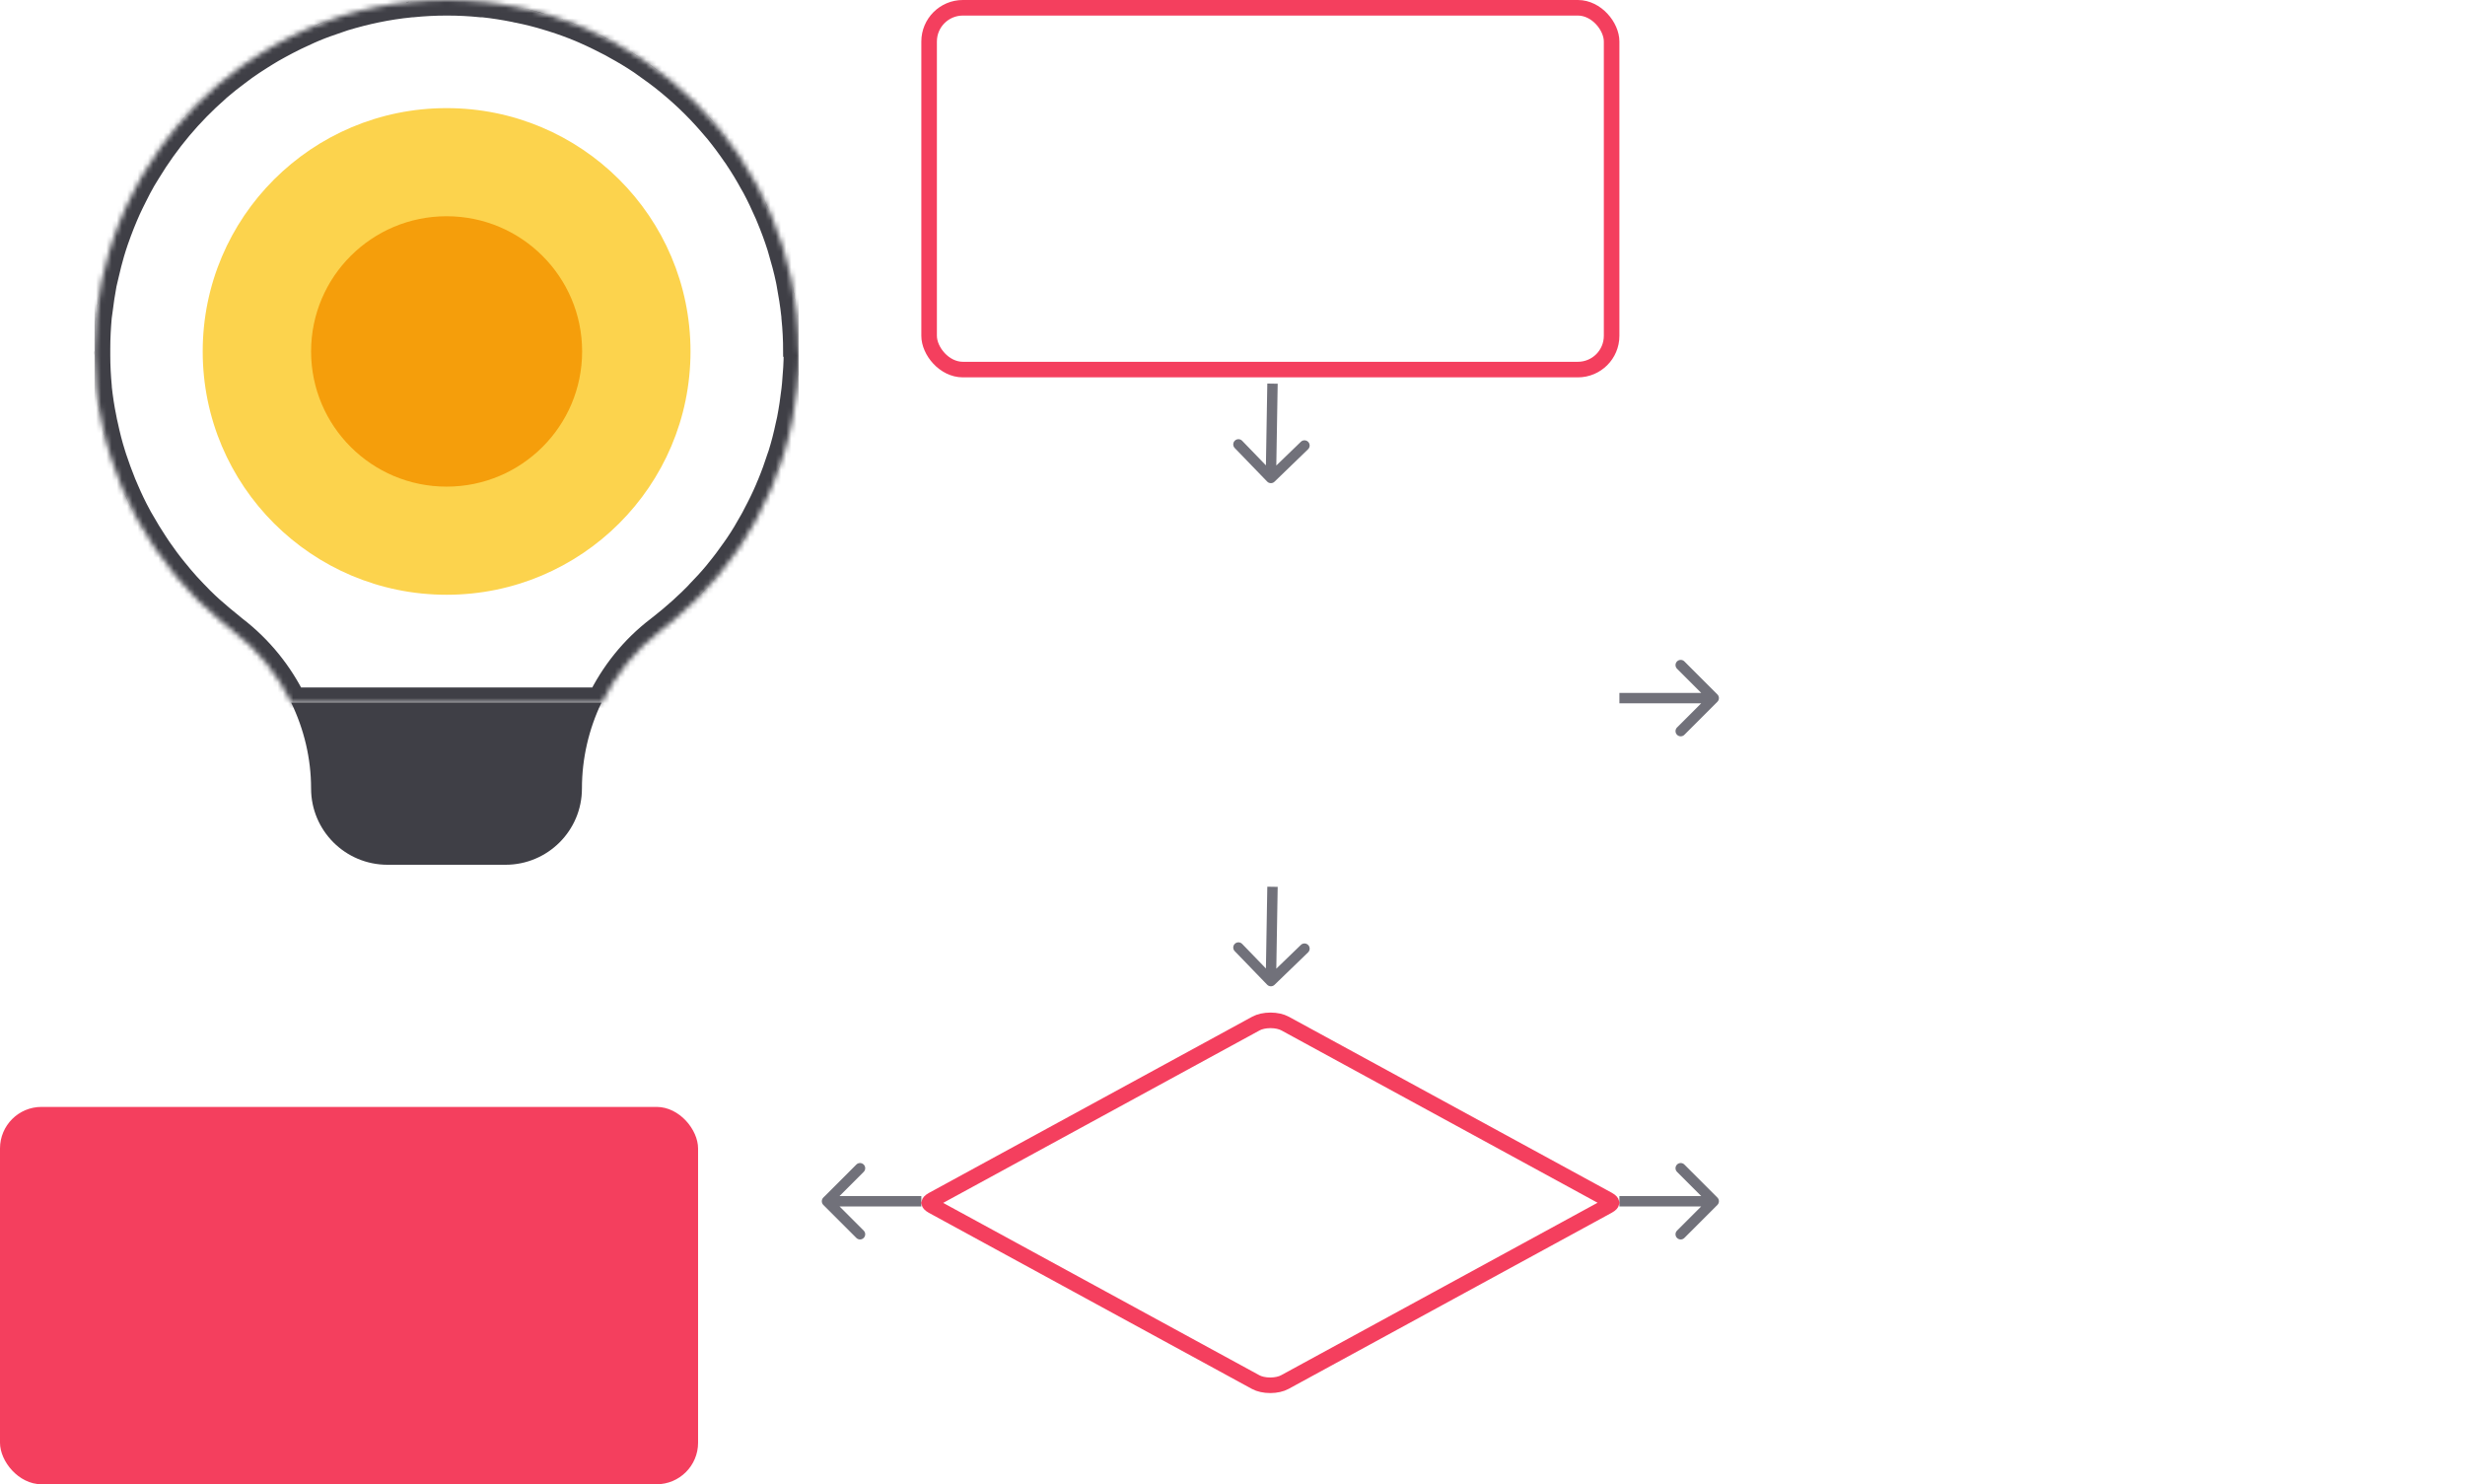 <svg width="475" height="286" viewBox="0 0 475 286" fill="none" xmlns="http://www.w3.org/2000/svg">
<g clip-path="url(#clip0_879_499)">
<path d="M41.493 16.718C41.493 16.718 41.751 16.461 41.898 16.351C41.751 16.461 41.641 16.608 41.493 16.718Z" fill="black"/>
<path d="M145.877 35.751C146.761 37.441 147.608 39.132 148.345 40.895C147.572 39.132 146.761 37.405 145.877 35.751Z" fill="black"/>
<path d="M152.36 81.975C151.955 83.885 151.476 85.796 150.887 87.67C151.476 85.796 151.955 83.922 152.36 81.975Z" fill="black"/>
<path d="M152.618 54.564C153.023 56.548 153.317 58.569 153.538 60.627C153.317 58.569 152.986 56.548 152.618 54.564Z" fill="black"/>
<path d="M21.788 46.076C22.156 44.974 22.561 43.872 23.003 42.806C22.561 43.872 22.193 44.974 21.788 46.076Z" fill="black"/>
<path d="M153.907 67.718C153.907 69.849 153.796 71.907 153.575 73.964C153.759 71.907 153.907 69.812 153.907 67.718Z" fill="black"/>
<path d="M153.575 61.141C153.796 63.309 153.907 65.477 153.907 67.681C153.907 65.477 153.796 63.272 153.575 61.141Z" fill="black"/>
<path d="M138.474 24.728C139.726 26.235 140.905 27.852 142.01 29.468C140.905 27.852 139.726 26.271 138.474 24.728Z" fill="black"/>
<path d="M150.997 48.06C151.55 49.934 152.065 51.845 152.47 53.755C152.065 51.808 151.55 49.934 150.997 48.06Z" fill="black"/>
<path d="M60.352 5.071C61.825 4.483 63.335 3.932 64.845 3.417C63.335 3.932 61.825 4.446 60.352 5.071Z" fill="black"/>
<path d="M79.468 0.331C81.604 0.11 83.814 0 86.024 0C83.851 0 81.678 0.11 79.468 0.331Z" fill="black"/>
<path d="M99.947 1.433C101.899 1.837 103.814 2.352 105.73 2.903C103.851 2.315 101.936 1.837 99.947 1.433Z" fill="black"/>
<path d="M78.326 0.441C74.127 0.919 70.075 1.8 66.134 2.976C70.26 1.727 74.532 0.845 78.952 0.367C78.731 0.367 78.547 0.367 78.326 0.404V0.441Z" fill="black"/>
<path d="M49.928 10.472C50.664 9.994 51.438 9.553 52.212 9.076C51.438 9.517 50.701 9.994 49.928 10.472Z" fill="black"/>
<path d="M124.367 11.868C125.988 12.97 127.571 14.146 129.082 15.396C127.571 14.146 125.988 13.007 124.367 11.868Z" fill="black"/>
<path d="M134.091 19.878C135.527 21.311 136.89 22.854 138.216 24.398C136.89 22.818 135.527 21.311 134.091 19.878Z" fill="black"/>
<path d="M54.937 7.569C55.968 7.018 57.036 6.54 58.105 6.026C57.036 6.504 55.968 7.018 54.937 7.569Z" fill="black"/>
<path d="M112.875 5.511C114.643 6.283 116.374 7.091 118.032 8.01C116.337 7.128 114.643 6.283 112.875 5.511Z" fill="black"/>
<path d="M118.805 8.414C120.499 9.333 122.12 10.325 123.741 11.39C122.157 10.325 120.499 9.333 118.805 8.414Z" fill="black"/>
<path d="M106.577 3.16C108.418 3.748 110.223 4.409 112.028 5.144C110.26 4.409 108.455 3.748 106.577 3.16Z" fill="black"/>
<path d="M19.43 80.615C19.062 78.668 18.73 76.683 18.509 74.663C18.73 76.683 19.025 78.668 19.43 80.615Z" fill="black"/>
<path d="M29.265 104.755C28.418 103.433 27.57 102.11 26.797 100.714C27.57 102.073 28.381 103.433 29.265 104.755Z" fill="black"/>
<path d="M18.473 61.215C18.288 63.162 18.215 65.109 18.215 67.057C18.215 64.999 18.325 62.941 18.509 60.921C18.509 61.031 18.509 61.104 18.473 61.215Z" fill="black"/>
<path d="M56.116 135.399C58.584 140.507 59.946 146.128 59.946 151.934C59.946 160.054 66.539 166.631 74.679 166.631H97.405C105.545 166.631 112.138 160.054 112.138 151.934C112.138 146.128 113.464 140.507 115.895 135.399H56.116Z" fill="#3F3F46"/>
<path d="M134.975 114.566C136.117 113.39 137.185 112.178 138.253 110.928C137.222 112.178 136.08 113.39 134.938 114.566H134.975Z" fill="black"/>
<path d="M26.207 99.612C25.323 97.958 24.513 96.268 23.777 94.578C24.513 96.305 25.323 97.995 26.207 99.612Z" fill="black"/>
<path d="M21.198 87.67C20.609 85.832 20.167 83.922 19.725 82.011C20.13 83.922 20.609 85.832 21.198 87.67Z" fill="black"/>
<path d="M23.224 93.255C22.561 91.638 21.972 90.021 21.419 88.331C21.972 89.984 22.561 91.638 23.224 93.255Z" fill="black"/>
<path d="M145.362 100.53C144.478 102.147 143.52 103.69 142.525 105.196C143.557 103.69 144.478 102.11 145.362 100.53Z" fill="black"/>
<path d="M150.702 88.294C150.15 90.058 149.524 91.785 148.824 93.439C149.524 91.748 150.15 90.021 150.702 88.294Z" fill="black"/>
<path d="M18.657 59.855C18.878 58.054 19.136 56.291 19.467 54.527C19.136 56.291 18.841 58.054 18.657 59.855Z" fill="black"/>
<path opacity="0.5" d="M78.952 0.368C78.952 0.368 79.284 0.368 79.468 0.331C79.284 0.331 79.136 0.331 78.952 0.368Z" fill="black"/>
<path opacity="0.5" d="M58.105 6.026C58.841 5.695 59.578 5.365 60.315 5.034C59.578 5.328 58.841 5.695 58.105 6.026Z" fill="black"/>
<path opacity="0.5" d="M23.777 94.578C23.592 94.137 23.408 93.696 23.224 93.291C23.408 93.732 23.592 94.173 23.777 94.578Z" fill="black"/>
<path opacity="0.5" d="M30.038 105.931C29.78 105.527 29.523 105.16 29.265 104.755C29.523 105.16 29.78 105.564 30.038 105.931Z" fill="black"/>
<path opacity="0.5" d="M52.175 9.076C53.095 8.561 53.979 8.047 54.937 7.569C54.016 8.047 53.095 8.561 52.175 9.076Z" fill="black"/>
<path opacity="0.5" d="M18.509 60.92C18.509 60.553 18.62 60.222 18.657 59.855C18.62 60.222 18.546 60.553 18.509 60.92Z" fill="black"/>
<path opacity="0.5" d="M22.966 42.806C23.335 41.851 23.74 40.895 24.182 39.94C23.74 40.895 23.371 41.814 22.966 42.806Z" fill="black"/>
<path opacity="0.5" d="M19.467 54.527C19.578 53.903 19.762 53.278 19.909 52.653C19.762 53.278 19.614 53.903 19.467 54.527Z" fill="black"/>
<path opacity="0.5" d="M18.178 67.718C18.178 67.975 18.178 68.232 18.215 68.49C18.215 68.012 18.215 67.534 18.215 67.057C18.215 67.277 18.215 67.498 18.215 67.718H18.178Z" fill="black"/>
<path opacity="0.5" d="M21.419 88.368C21.346 88.147 21.272 87.927 21.198 87.67C21.272 87.89 21.346 88.111 21.419 88.368Z" fill="black"/>
<path opacity="0.5" d="M19.725 82.011C19.614 81.534 19.541 81.093 19.43 80.615C19.504 81.093 19.614 81.534 19.725 82.011Z" fill="black"/>
<path opacity="0.5" d="M41.898 16.351C43.003 15.396 44.182 14.514 45.324 13.632C44.145 14.514 43.003 15.396 41.898 16.351Z" fill="black"/>
<path opacity="0.5" d="M46.797 12.53C47.791 11.795 48.86 11.133 49.891 10.472C48.823 11.133 47.791 11.831 46.797 12.53Z" fill="black"/>
<path opacity="0.5" d="M20.977 48.501C21.235 47.693 21.493 46.885 21.751 46.076C21.493 46.885 21.198 47.693 20.977 48.501Z" fill="black"/>
<path opacity="0.5" d="M99.247 1.323C99.468 1.359 99.726 1.396 99.947 1.47C99.726 1.433 99.468 1.396 99.247 1.323Z" fill="black"/>
<path opacity="0.5" d="M150.702 47.178C150.813 47.472 150.886 47.766 150.96 48.06C150.886 47.766 150.776 47.472 150.702 47.178Z" fill="black"/>
<path opacity="0.5" d="M153.575 73.965C153.575 74.332 153.502 74.663 153.465 75.03C153.502 74.663 153.539 74.332 153.575 73.965Z" fill="black"/>
<path opacity="0.5" d="M153.538 60.627C153.538 60.627 153.538 60.957 153.575 61.141C153.575 60.957 153.575 60.774 153.538 60.627Z" fill="black"/>
<path opacity="0.5" d="M148.787 93.439C148.677 93.732 148.566 94.026 148.419 94.32C148.529 94.026 148.64 93.732 148.787 93.439Z" fill="black"/>
<path opacity="0.5" d="M152.618 80.835C152.544 81.203 152.47 81.607 152.36 81.975C152.434 81.607 152.544 81.203 152.618 80.835Z" fill="black"/>
<path opacity="0.5" d="M41.493 16.718C36.189 21.311 31.659 26.749 28.012 32.775C31.659 26.749 36.226 21.348 41.493 16.718Z" fill="black"/>
<path opacity="0.5" d="M146.025 99.354C145.804 99.758 145.619 100.126 145.398 100.53C145.619 100.126 145.84 99.758 146.025 99.354Z" fill="black"/>
<path opacity="0.5" d="M138.842 110.194C138.658 110.451 138.474 110.708 138.253 110.928C138.474 110.671 138.658 110.414 138.842 110.194Z" fill="black"/>
<path opacity="0.5" d="M112.028 5.144C112.323 5.254 112.617 5.364 112.875 5.511C112.58 5.401 112.286 5.254 112.028 5.144Z" fill="black"/>
<path opacity="0.5" d="M123.741 11.427C123.962 11.574 124.183 11.721 124.367 11.868C124.146 11.721 123.962 11.574 123.741 11.427Z" fill="black"/>
<path opacity="0.5" d="M105.729 2.903C106.024 2.976 106.282 3.05 106.577 3.16C106.282 3.087 106.024 2.976 105.729 2.903Z" fill="black"/>
<path opacity="0.5" d="M129.082 15.359C129.082 15.359 129.339 15.579 129.487 15.689C129.339 15.579 129.229 15.469 129.082 15.359Z" fill="black"/>
<path opacity="0.5" d="M142.047 29.468C142.194 29.652 142.341 29.872 142.452 30.056C142.304 29.872 142.157 29.652 142.047 29.468Z" fill="black"/>
<path opacity="0.5" d="M134.017 19.805C134.017 19.805 134.054 19.841 134.091 19.878C134.091 19.878 134.054 19.841 134.017 19.805Z" fill="black"/>
<path opacity="0.5" d="M138.216 24.398C138.216 24.398 138.4 24.618 138.511 24.728C138.4 24.618 138.327 24.508 138.216 24.398Z" fill="black"/>
<path d="M134.606 114.933C134.606 114.933 134.827 114.713 134.975 114.566C134.975 114.566 134.754 114.823 134.643 114.933H134.606Z" fill="black"/>
<mask id="path-63-inside-1_879_499" fill="white">
<path d="M153.907 67.681C153.907 65.477 153.796 63.272 153.575 61.141C153.575 60.957 153.575 60.774 153.538 60.627C153.317 58.569 152.986 56.548 152.618 54.564C152.581 54.307 152.507 54.05 152.47 53.792C152.065 51.845 151.549 49.971 150.997 48.097C150.923 47.803 150.813 47.509 150.739 47.215C150.15 45.378 149.487 43.578 148.75 41.814C148.64 41.52 148.492 41.226 148.382 40.932C147.608 39.169 146.798 37.441 145.914 35.788C145.767 35.531 145.619 35.274 145.472 35.017C144.551 33.326 143.557 31.673 142.489 30.093C142.341 29.909 142.194 29.689 142.083 29.505C140.978 27.888 139.8 26.308 138.548 24.765C138.437 24.655 138.363 24.545 138.253 24.434C136.927 22.854 135.564 21.348 134.128 19.915C134.128 19.915 134.091 19.878 134.054 19.841C132.617 18.408 131.107 17.049 129.523 15.726C129.376 15.616 129.266 15.506 129.118 15.396C127.608 14.146 126.024 13.007 124.404 11.868C124.183 11.721 123.962 11.574 123.778 11.427C122.194 10.362 120.536 9.37 118.842 8.451C118.584 8.304 118.326 8.157 118.068 8.01C116.374 7.128 114.68 6.283 112.912 5.512C112.617 5.401 112.323 5.254 112.065 5.144C110.297 4.409 108.492 3.748 106.613 3.16C106.319 3.086 106.061 2.976 105.766 2.903C103.888 2.315 101.973 1.837 99.984 1.433C99.763 1.396 99.505 1.36 99.284 1.286C97.258 0.882 95.195 0.551 93.096 0.331C92.985 0.331 92.838 0.331 92.728 0.331C90.591 0.11 88.418 0 86.208 0C86.135 0 86.098 0 86.024 0C83.814 0 81.641 0.11 79.468 0.331C79.284 0.331 79.136 0.331 78.952 0.367C74.532 0.808 70.26 1.727 66.134 2.976C65.692 3.123 65.287 3.27 64.845 3.417C63.335 3.932 61.825 4.446 60.352 5.071C59.615 5.365 58.878 5.732 58.142 6.063C57.073 6.54 56.005 7.055 54.974 7.606C54.053 8.084 53.132 8.598 52.212 9.112C51.438 9.553 50.701 10.031 49.928 10.509C48.86 11.17 47.828 11.868 46.834 12.566C46.318 12.934 45.839 13.301 45.361 13.668C44.182 14.55 43.04 15.432 41.935 16.388C41.788 16.498 41.677 16.645 41.53 16.755C36.226 21.385 31.696 26.786 28.049 32.812C27.755 33.326 27.423 33.804 27.128 34.318C26.502 35.384 25.95 36.486 25.397 37.589C24.992 38.397 24.587 39.205 24.219 40.014C23.777 40.969 23.408 41.888 23.003 42.88C22.561 43.945 22.193 45.047 21.788 46.15C21.53 46.958 21.235 47.766 21.014 48.575C20.609 49.934 20.277 51.331 19.946 52.727C19.799 53.351 19.651 53.976 19.504 54.601C19.172 56.364 18.915 58.128 18.694 59.928C18.657 60.296 18.583 60.627 18.546 60.994C18.362 63.015 18.252 65.073 18.252 67.13C18.252 67.608 18.252 68.085 18.252 68.563C18.252 70.584 18.362 72.568 18.546 74.552C18.546 74.626 18.546 74.663 18.546 74.736C18.767 76.757 19.062 78.741 19.467 80.689C19.541 81.166 19.651 81.607 19.762 82.085C20.167 83.995 20.646 85.906 21.235 87.743C21.309 87.964 21.382 88.184 21.456 88.441C22.009 90.095 22.598 91.748 23.261 93.365C23.445 93.806 23.629 94.247 23.813 94.651C24.55 96.378 25.36 98.068 26.244 99.685C26.428 100.052 26.649 100.42 26.87 100.787C27.644 102.147 28.454 103.506 29.338 104.829C29.596 105.233 29.854 105.637 30.112 106.005C31.143 107.511 32.211 108.944 33.353 110.34C33.685 110.745 34.053 111.149 34.384 111.59C35.268 112.655 36.189 113.647 37.147 114.639C37.221 114.713 37.331 114.823 37.405 114.897C37.736 115.227 38.031 115.558 38.362 115.889C39.615 117.138 40.941 118.314 42.303 119.453C42.782 119.857 43.261 120.261 43.74 120.629C44.108 120.923 44.44 121.217 44.808 121.51C49.707 125.258 53.574 130.072 56.189 135.473H115.969C118.547 130.108 122.341 125.332 127.203 121.621C127.645 121.29 128.05 120.923 128.492 120.592C128.897 120.261 129.302 119.93 129.708 119.6C131.034 118.497 132.323 117.322 133.575 116.109C133.943 115.742 134.312 115.374 134.68 115.007C134.791 114.897 134.901 114.75 135.012 114.639C136.153 113.464 137.258 112.288 138.327 111.002C138.511 110.745 138.732 110.487 138.916 110.267C139.984 108.981 140.978 107.621 141.936 106.262C142.157 105.931 142.378 105.637 142.599 105.307C143.63 103.8 144.551 102.22 145.435 100.64C145.656 100.236 145.877 99.869 146.061 99.464C146.945 97.811 147.756 96.157 148.492 94.431C148.603 94.137 148.713 93.843 148.861 93.549C149.561 91.859 150.187 90.132 150.739 88.405C150.813 88.184 150.886 88.001 150.96 87.78C151.549 85.906 152.028 84.032 152.433 82.085C152.507 81.717 152.618 81.313 152.691 80.946C153.06 79.035 153.354 77.088 153.575 75.14C153.612 74.773 153.649 74.442 153.686 74.075C153.87 72.017 154.017 69.923 154.017 67.828L153.907 67.681Z"/>
</mask>
<path d="M153.907 67.681C153.907 65.477 153.796 63.272 153.575 61.141C153.575 60.957 153.575 60.774 153.538 60.627C153.317 58.569 152.986 56.548 152.618 54.564C152.581 54.307 152.507 54.05 152.47 53.792C152.065 51.845 151.549 49.971 150.997 48.097C150.923 47.803 150.813 47.509 150.739 47.215C150.15 45.378 149.487 43.578 148.75 41.814C148.64 41.52 148.492 41.226 148.382 40.932C147.608 39.169 146.798 37.441 145.914 35.788C145.767 35.531 145.619 35.274 145.472 35.017C144.551 33.326 143.557 31.673 142.489 30.093C142.341 29.909 142.194 29.689 142.083 29.505C140.978 27.888 139.8 26.308 138.548 24.765C138.437 24.655 138.363 24.545 138.253 24.434C136.927 22.854 135.564 21.348 134.128 19.915C134.128 19.915 134.091 19.878 134.054 19.841C132.617 18.408 131.107 17.049 129.523 15.726C129.376 15.616 129.266 15.506 129.118 15.396C127.608 14.146 126.024 13.007 124.404 11.868C124.183 11.721 123.962 11.574 123.778 11.427C122.194 10.362 120.536 9.37 118.842 8.451C118.584 8.304 118.326 8.157 118.068 8.01C116.374 7.128 114.68 6.283 112.912 5.512C112.617 5.401 112.323 5.254 112.065 5.144C110.297 4.409 108.492 3.748 106.613 3.16C106.319 3.086 106.061 2.976 105.766 2.903C103.888 2.315 101.973 1.837 99.984 1.433C99.763 1.396 99.505 1.36 99.284 1.286C97.258 0.882 95.195 0.551 93.096 0.331C92.985 0.331 92.838 0.331 92.728 0.331C90.591 0.11 88.418 0 86.208 0C86.135 0 86.098 0 86.024 0C83.814 0 81.641 0.11 79.468 0.331C79.284 0.331 79.136 0.331 78.952 0.367C74.532 0.808 70.26 1.727 66.134 2.976C65.692 3.123 65.287 3.27 64.845 3.417C63.335 3.932 61.825 4.446 60.352 5.071C59.615 5.365 58.878 5.732 58.142 6.063C57.073 6.54 56.005 7.055 54.974 7.606C54.053 8.084 53.132 8.598 52.212 9.112C51.438 9.553 50.701 10.031 49.928 10.509C48.86 11.17 47.828 11.868 46.834 12.566C46.318 12.934 45.839 13.301 45.361 13.668C44.182 14.55 43.04 15.432 41.935 16.388C41.788 16.498 41.677 16.645 41.53 16.755C36.226 21.385 31.696 26.786 28.049 32.812C27.755 33.326 27.423 33.804 27.128 34.318C26.502 35.384 25.95 36.486 25.397 37.589C24.992 38.397 24.587 39.205 24.219 40.014C23.777 40.969 23.408 41.888 23.003 42.88C22.561 43.945 22.193 45.047 21.788 46.15C21.53 46.958 21.235 47.766 21.014 48.575C20.609 49.934 20.277 51.331 19.946 52.727C19.799 53.351 19.651 53.976 19.504 54.601C19.172 56.364 18.915 58.128 18.694 59.928C18.657 60.296 18.583 60.627 18.546 60.994C18.362 63.015 18.252 65.073 18.252 67.13C18.252 67.608 18.252 68.085 18.252 68.563C18.252 70.584 18.362 72.568 18.546 74.552C18.546 74.626 18.546 74.663 18.546 74.736C18.767 76.757 19.062 78.741 19.467 80.689C19.541 81.166 19.651 81.607 19.762 82.085C20.167 83.995 20.646 85.906 21.235 87.743C21.309 87.964 21.382 88.184 21.456 88.441C22.009 90.095 22.598 91.748 23.261 93.365C23.445 93.806 23.629 94.247 23.813 94.651C24.55 96.378 25.36 98.068 26.244 99.685C26.428 100.052 26.649 100.42 26.87 100.787C27.644 102.147 28.454 103.506 29.338 104.829C29.596 105.233 29.854 105.637 30.112 106.005C31.143 107.511 32.211 108.944 33.353 110.34C33.685 110.745 34.053 111.149 34.384 111.59C35.268 112.655 36.189 113.647 37.147 114.639C37.221 114.713 37.331 114.823 37.405 114.897C37.736 115.227 38.031 115.558 38.362 115.889C39.615 117.138 40.941 118.314 42.303 119.453C42.782 119.857 43.261 120.261 43.74 120.629C44.108 120.923 44.44 121.217 44.808 121.51C49.707 125.258 53.574 130.072 56.189 135.473H115.969C118.547 130.108 122.341 125.332 127.203 121.621C127.645 121.29 128.05 120.923 128.492 120.592C128.897 120.261 129.302 119.93 129.708 119.6C131.034 118.497 132.323 117.322 133.575 116.109C133.943 115.742 134.312 115.374 134.68 115.007C134.791 114.897 134.901 114.75 135.012 114.639C136.153 113.464 137.258 112.288 138.327 111.002C138.511 110.745 138.732 110.487 138.916 110.267C139.984 108.981 140.978 107.621 141.936 106.262C142.157 105.931 142.378 105.637 142.599 105.307C143.63 103.8 144.551 102.22 145.435 100.64C145.656 100.236 145.877 99.869 146.061 99.464C146.945 97.811 147.756 96.157 148.492 94.431C148.603 94.137 148.713 93.843 148.861 93.549C149.561 91.859 150.187 90.132 150.739 88.405C150.813 88.184 150.886 88.001 150.96 87.78C151.549 85.906 152.028 84.032 152.433 82.085C152.507 81.717 152.618 81.313 152.691 80.946C153.06 79.035 153.354 77.088 153.575 75.14C153.612 74.773 153.649 74.442 153.686 74.075C153.87 72.017 154.017 69.923 154.017 67.828L153.907 67.681Z" stroke="#3F3F46" stroke-width="6" mask="url(#path-63-inside-1_879_499)"/>
<path d="M86.061 114.603C112.017 114.603 133.059 93.612 133.059 67.718C133.059 41.824 112.017 20.834 86.061 20.834C60.104 20.834 39.062 41.824 39.062 67.718C39.062 93.612 60.104 114.603 86.061 114.603Z" fill="#FCD34D"/>
<path d="M86.061 93.769C100.483 93.769 112.175 82.106 112.175 67.718C112.175 53.331 100.483 41.667 86.061 41.667C71.638 41.667 59.946 53.331 59.946 67.718C59.946 82.106 71.638 93.769 86.061 93.769Z" fill="#F59E0B"/>
</g>
<rect x="179.038" y="1.5" width="131.517" height="69.712" rx="6.5" stroke="#F43F5E" stroke-width="3"/>
<g filter="url(#filter0_d_879_499)">
<rect x="179.038" y="99.661" width="131.517" height="69.712" rx="6.5" stroke="white" stroke-width="3" shape-rendering="crispEdges"/>
</g>
<g filter="url(#filter1_d_879_499)">
<rect x="337.792" y="99.661" width="131.517" height="69.712" rx="6.5" stroke="white" stroke-width="3" shape-rendering="crispEdges"/>
</g>
<g filter="url(#filter2_d_879_499)">
<rect x="337.792" y="196.61" width="131.517" height="69.712" rx="6.5" stroke="white" stroke-width="3" shape-rendering="crispEdges"/>
</g>
<rect x="19.678" y="196.61" width="131.517" height="69.712" rx="6.5" stroke="white" stroke-width="3"/>
<rect y="213.288" width="134.517" height="72.712" rx="8" fill="#F43F5E"/>
<path d="M244.18 189.743C244.564 190.141 245.197 190.151 245.594 189.767L252.065 183.512C252.462 183.128 252.473 182.495 252.089 182.098C251.705 181.701 251.072 181.69 250.675 182.074L244.923 187.634L239.363 181.883C238.979 181.485 238.346 181.475 237.949 181.859C237.552 182.242 237.541 182.876 237.925 183.273L244.18 189.743ZM244.207 170.856L243.899 189.031L245.899 189.065L246.207 170.89L244.207 170.856Z" fill="#71717A"/>
<path d="M244.18 92.794C244.564 93.191 245.197 93.202 245.594 92.818L252.065 86.563C252.462 86.179 252.473 85.546 252.089 85.149C251.705 84.751 251.072 84.741 250.675 85.125L244.923 90.685L239.363 84.933C238.979 84.536 238.346 84.525 237.949 84.909C237.552 85.293 237.541 85.926 237.925 86.323L244.18 92.794ZM244.207 73.907L243.899 92.082L245.899 92.116L246.207 73.941L244.207 73.907Z" fill="#71717A"/>
<path d="M330.94 135.224C331.331 134.833 331.331 134.2 330.94 133.81L324.576 127.446C324.186 127.055 323.552 127.055 323.162 127.446C322.771 127.836 322.771 128.469 323.162 128.86L328.819 134.517L323.162 140.174C322.771 140.564 322.771 141.197 323.162 141.588C323.552 141.978 324.186 141.978 324.576 141.588L330.94 135.224ZM312.055 135.517H330.233V133.517H312.055V135.517Z" fill="#71717A"/>
<path d="M330.94 232.173C331.331 231.783 331.331 231.149 330.94 230.759L324.576 224.395C324.186 224.004 323.552 224.004 323.162 224.395C322.771 224.786 322.771 225.419 323.162 225.809L328.819 231.466L323.162 237.123C322.771 237.513 322.771 238.147 323.162 238.537C323.552 238.928 324.186 238.928 324.576 238.537L330.94 232.173ZM312.055 232.466H330.233V230.466H312.055V232.466Z" fill="#71717A"/>
<path d="M158.653 232.173C158.263 231.783 158.263 231.149 158.653 230.759L165.017 224.395C165.408 224.004 166.041 224.004 166.431 224.395C166.822 224.786 166.822 225.419 166.431 225.809L160.774 231.466L166.431 237.123C166.822 237.513 166.822 238.147 166.431 238.537C166.041 238.928 165.408 238.928 165.017 238.537L158.653 232.173ZM177.538 232.466H159.36V230.466H177.538V232.466Z" fill="#71717A"/>
<path d="M242.023 197.221C242.72 196.841 243.73 196.61 244.822 196.61C245.914 196.61 246.924 196.841 247.621 197.221L309.881 231.155C310.44 231.461 310.537 231.7 310.553 231.755C310.537 231.81 310.44 232.05 309.881 232.355L247.57 266.317C246.873 266.697 245.863 266.928 244.771 266.928C243.679 266.928 242.669 266.697 241.972 266.317L179.713 232.383C179.153 232.077 179.056 231.838 179.04 231.783C179.056 231.727 179.153 231.488 179.713 231.183L242.023 197.221Z" stroke="#F43F5E" stroke-width="3"/>
<defs>
<filter id="filter0_d_879_499" x="173.538" y="98.161" width="142.517" height="80.712" filterUnits="userSpaceOnUse" color-interpolation-filters="sRGB">
<feFlood flood-opacity="0" result="BackgroundImageFix"/>
<feColorMatrix in="SourceAlpha" type="matrix" values="0 0 0 0 0 0 0 0 0 0 0 0 0 0 0 0 0 0 127 0" result="hardAlpha"/>
<feOffset dy="4"/>
<feGaussianBlur stdDeviation="2"/>
<feComposite in2="hardAlpha" operator="out"/>
<feColorMatrix type="matrix" values="0 0 0 0 0 0 0 0 0 0 0 0 0 0 0 0 0 0 0.25 0"/>
<feBlend mode="normal" in2="BackgroundImageFix" result="effect1_dropShadow_879_499"/>
<feBlend mode="normal" in="SourceGraphic" in2="effect1_dropShadow_879_499" result="shape"/>
</filter>
<filter id="filter1_d_879_499" x="332.292" y="98.161" width="142.517" height="80.712" filterUnits="userSpaceOnUse" color-interpolation-filters="sRGB">
<feFlood flood-opacity="0" result="BackgroundImageFix"/>
<feColorMatrix in="SourceAlpha" type="matrix" values="0 0 0 0 0 0 0 0 0 0 0 0 0 0 0 0 0 0 127 0" result="hardAlpha"/>
<feOffset dy="4"/>
<feGaussianBlur stdDeviation="2"/>
<feComposite in2="hardAlpha" operator="out"/>
<feColorMatrix type="matrix" values="0 0 0 0 0 0 0 0 0 0 0 0 0 0 0 0 0 0 0.25 0"/>
<feBlend mode="normal" in2="BackgroundImageFix" result="effect1_dropShadow_879_499"/>
<feBlend mode="normal" in="SourceGraphic" in2="effect1_dropShadow_879_499" result="shape"/>
</filter>
<filter id="filter2_d_879_499" x="332.292" y="195.11" width="142.517" height="80.712" filterUnits="userSpaceOnUse" color-interpolation-filters="sRGB">
<feFlood flood-opacity="0" result="BackgroundImageFix"/>
<feColorMatrix in="SourceAlpha" type="matrix" values="0 0 0 0 0 0 0 0 0 0 0 0 0 0 0 0 0 0 127 0" result="hardAlpha"/>
<feOffset dy="4"/>
<feGaussianBlur stdDeviation="2"/>
<feComposite in2="hardAlpha" operator="out"/>
<feColorMatrix type="matrix" values="0 0 0 0 0 0 0 0 0 0 0 0 0 0 0 0 0 0 0.25 0"/>
<feBlend mode="normal" in2="BackgroundImageFix" result="effect1_dropShadow_879_499"/>
<feBlend mode="normal" in="SourceGraphic" in2="effect1_dropShadow_879_499" result="shape"/>
</filter>
<clipPath id="clip0_879_499">
<rect width="135.729" height="166.631" fill="white" transform="translate(18.178)"/>
</clipPath>
</defs>
</svg>
